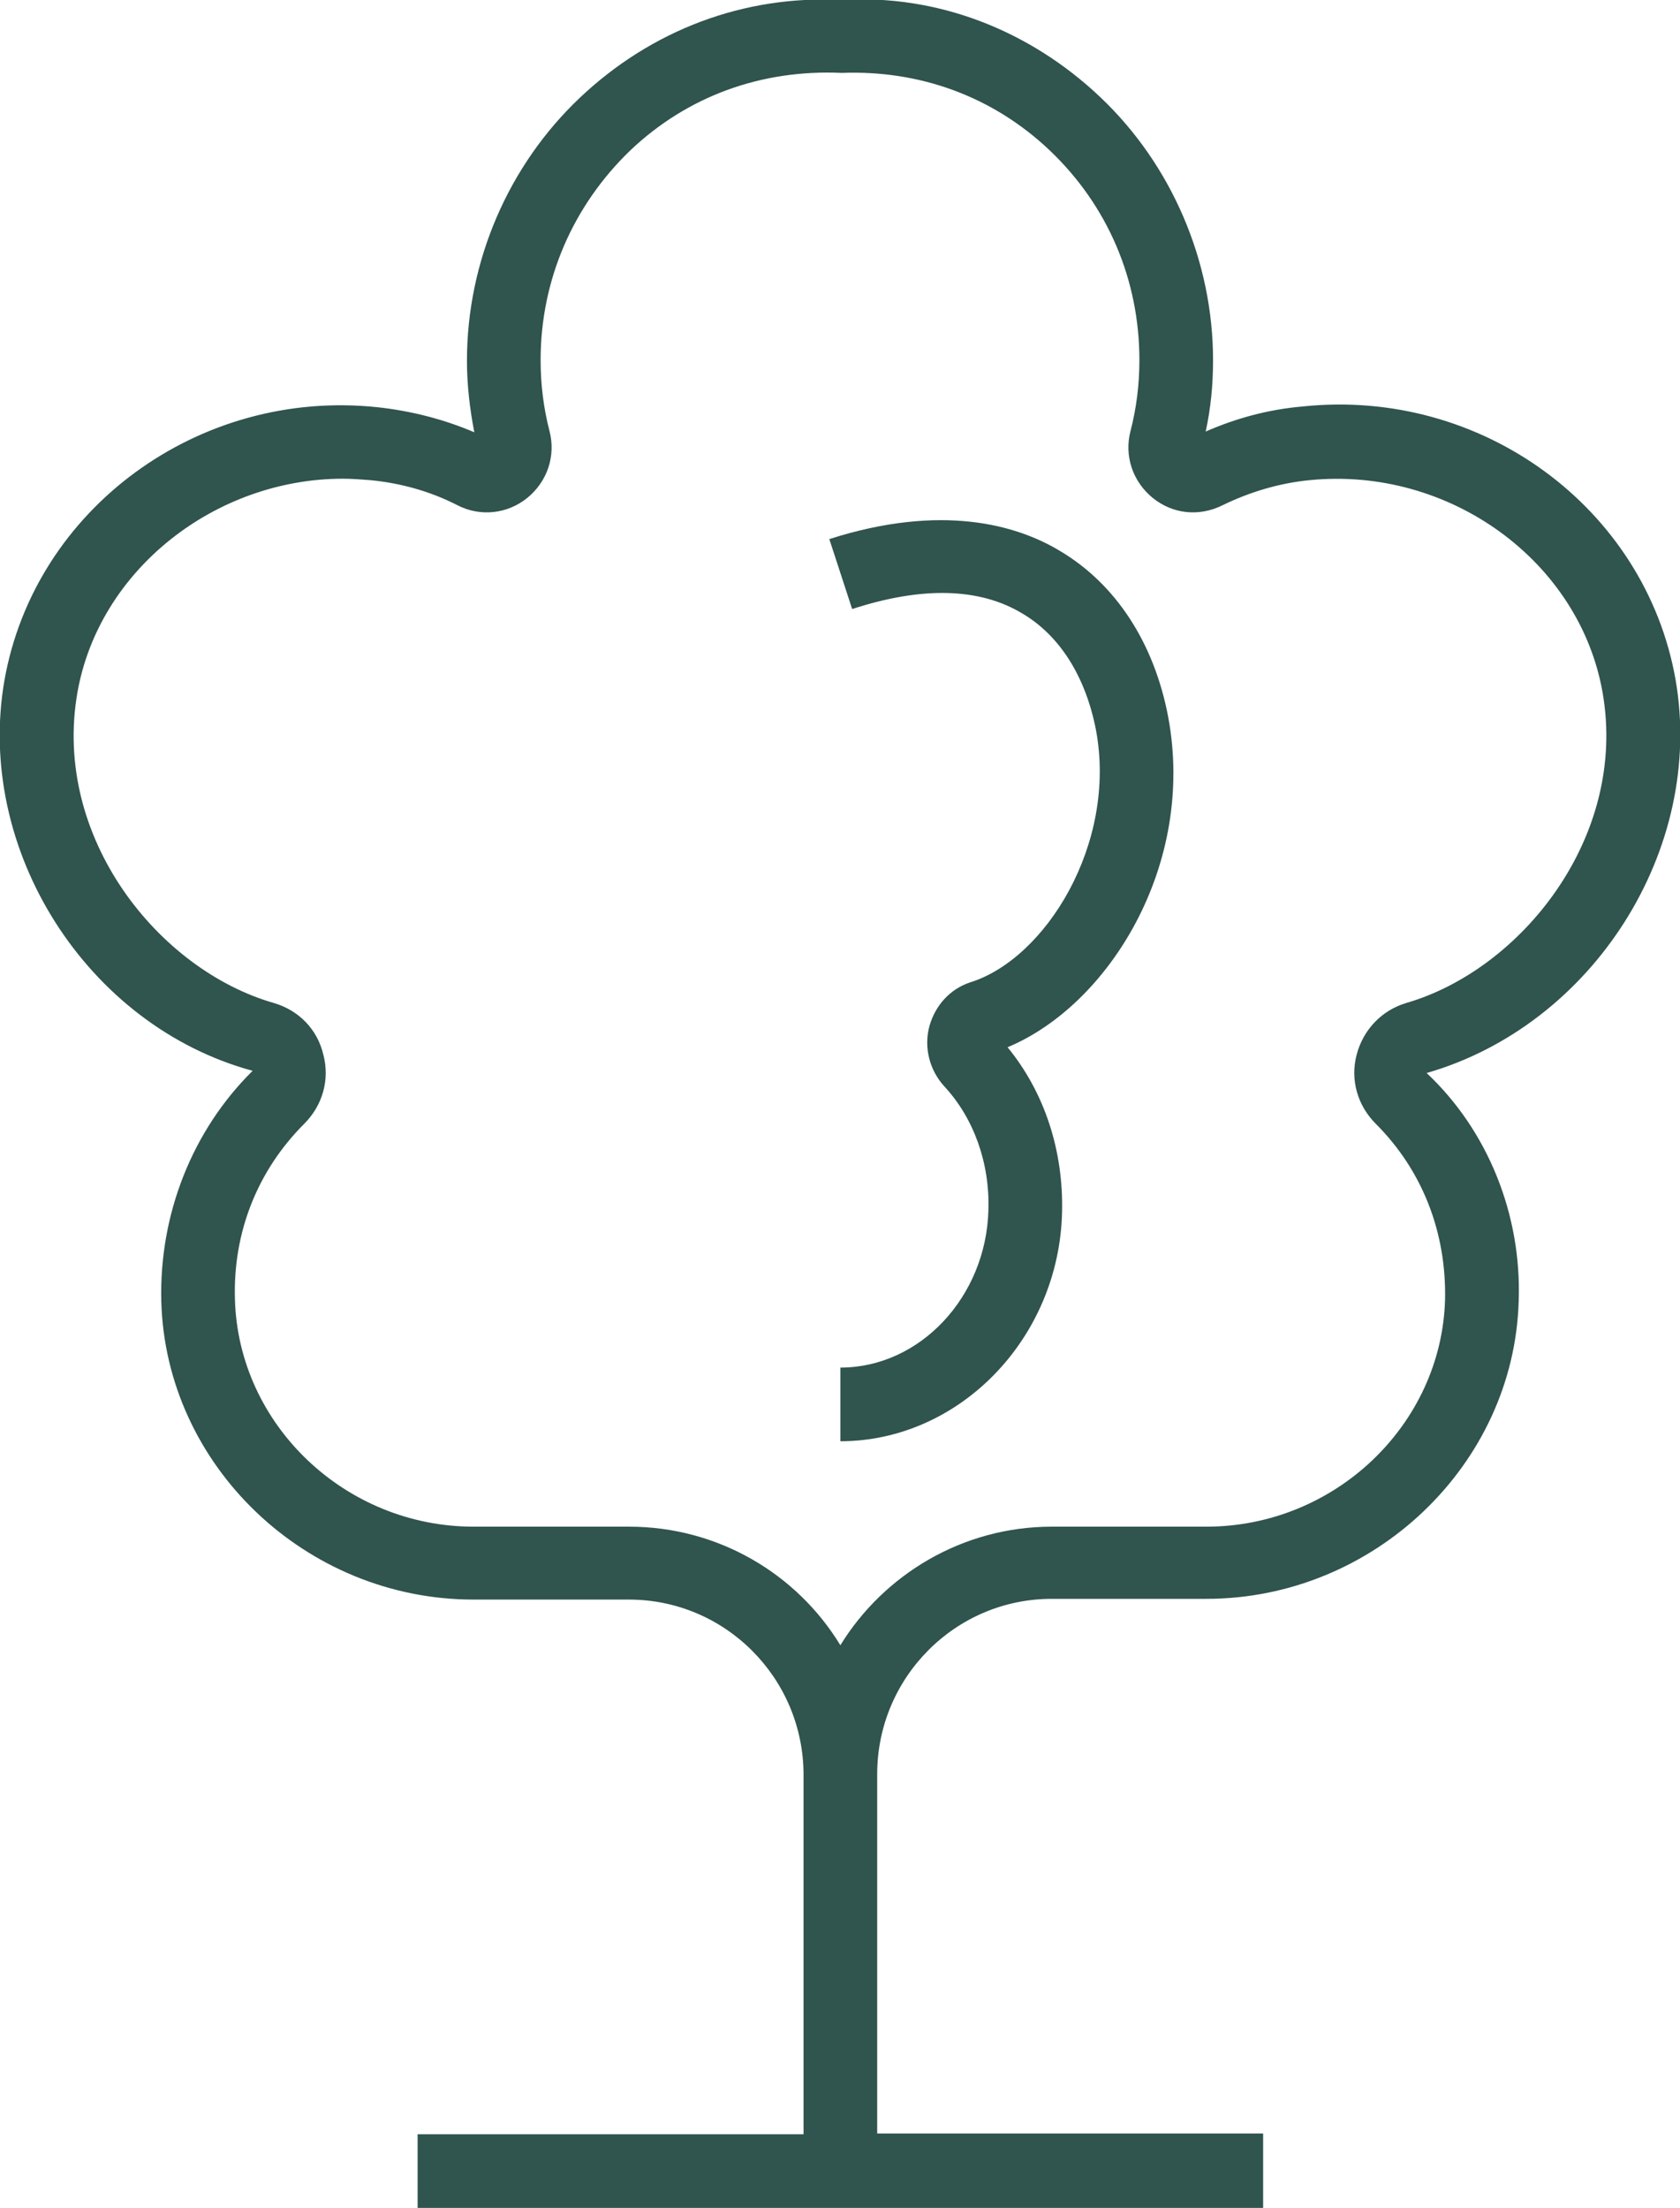 <?xml version="1.0" encoding="UTF-8"?><svg id="Calque_2" xmlns="http://www.w3.org/2000/svg" viewBox="0 0 22.81 29.98"><defs><style>.cls-1{fill:#30544e;}</style></defs><g id="Calque_1-2"><path class="cls-1" d="m17.15,29.98H5.67v-1h5.24v-4.88c0-1.31-1.06-2.38-2.37-2.38h-2.11c-2.28,0-4.18-1.82-4.24-4.05-.03-1.18.42-2.32,1.24-3.13C1.18,13.93-.34,11.54.06,9.24c.41-2.33,2.64-3.97,5.07-3.71.45.05.89.16,1.31.34-.06-.31-.1-.64-.1-.97,0-1.35.56-2.65,1.53-3.57C8.84.41,10.1-.07,11.43,0c1.28-.08,2.54.4,3.51,1.32.97.92,1.53,2.23,1.53,3.57,0,.33-.03.65-.1.97.41-.18.85-.3,1.31-.34,2.44-.26,4.66,1.38,5.07,3.71h0c.4,2.3-1.12,4.69-3.38,5.34.83.78,1.29,1.92,1.25,3.09-.06,2.23-1.97,4.05-4.24,4.05h-2.1c-1.31,0-2.37,1.07-2.37,2.38v4.88h5.24v1ZM4.66,6.5c-1.74,0-3.32,1.24-3.61,2.91-.34,1.96,1.1,3.76,2.67,4.21.34.1.59.36.67.7.09.34-.01.69-.26.94-.63.63-.97,1.47-.94,2.39.05,1.7,1.5,3.08,3.24,3.08h2.11c1.21,0,2.28.64,2.87,1.61.59-.96,1.66-1.61,2.87-1.61h2.1c1.74,0,3.19-1.38,3.24-3.08.02-.92-.31-1.76-.94-2.39-.25-.25-.35-.6-.26-.94.09-.34.34-.6.67-.7,1.56-.45,3.01-2.25,2.67-4.21h0c-.31-1.79-2.08-3.08-3.98-2.89-.41.04-.81.16-1.18.34-.32.16-.68.12-.95-.1s-.39-.57-.3-.91c.08-.31.12-.63.12-.96,0-1.09-.43-2.1-1.22-2.85-.77-.73-1.76-1.09-2.82-1.05-1.1-.05-2.1.32-2.87,1.05-.78.75-1.22,1.76-1.22,2.85,0,.33.04.65.12.96.09.34-.03.69-.3.91-.27.22-.64.26-.95.1-.37-.19-.77-.3-1.18-.34-.13-.01-.25-.02-.38-.02Zm6.75,13.07v-1c1.08,0,1.98-.96,2.01-2.14.02-.64-.2-1.25-.6-1.68-.2-.22-.28-.53-.2-.82.08-.28.28-.5.55-.59,1.03-.32,2-1.89,1.71-3.43-.14-.72-.49-1.28-1-1.58-.58-.35-1.36-.37-2.31-.06l-.31-.95c1.53-.49,2.55-.19,3.13.16.76.45,1.28,1.25,1.47,2.25.38,2.02-.81,3.92-2.18,4.49.5.61.76,1.4.74,2.24-.04,1.72-1.4,3.11-3.01,3.11Z"/></g></svg>